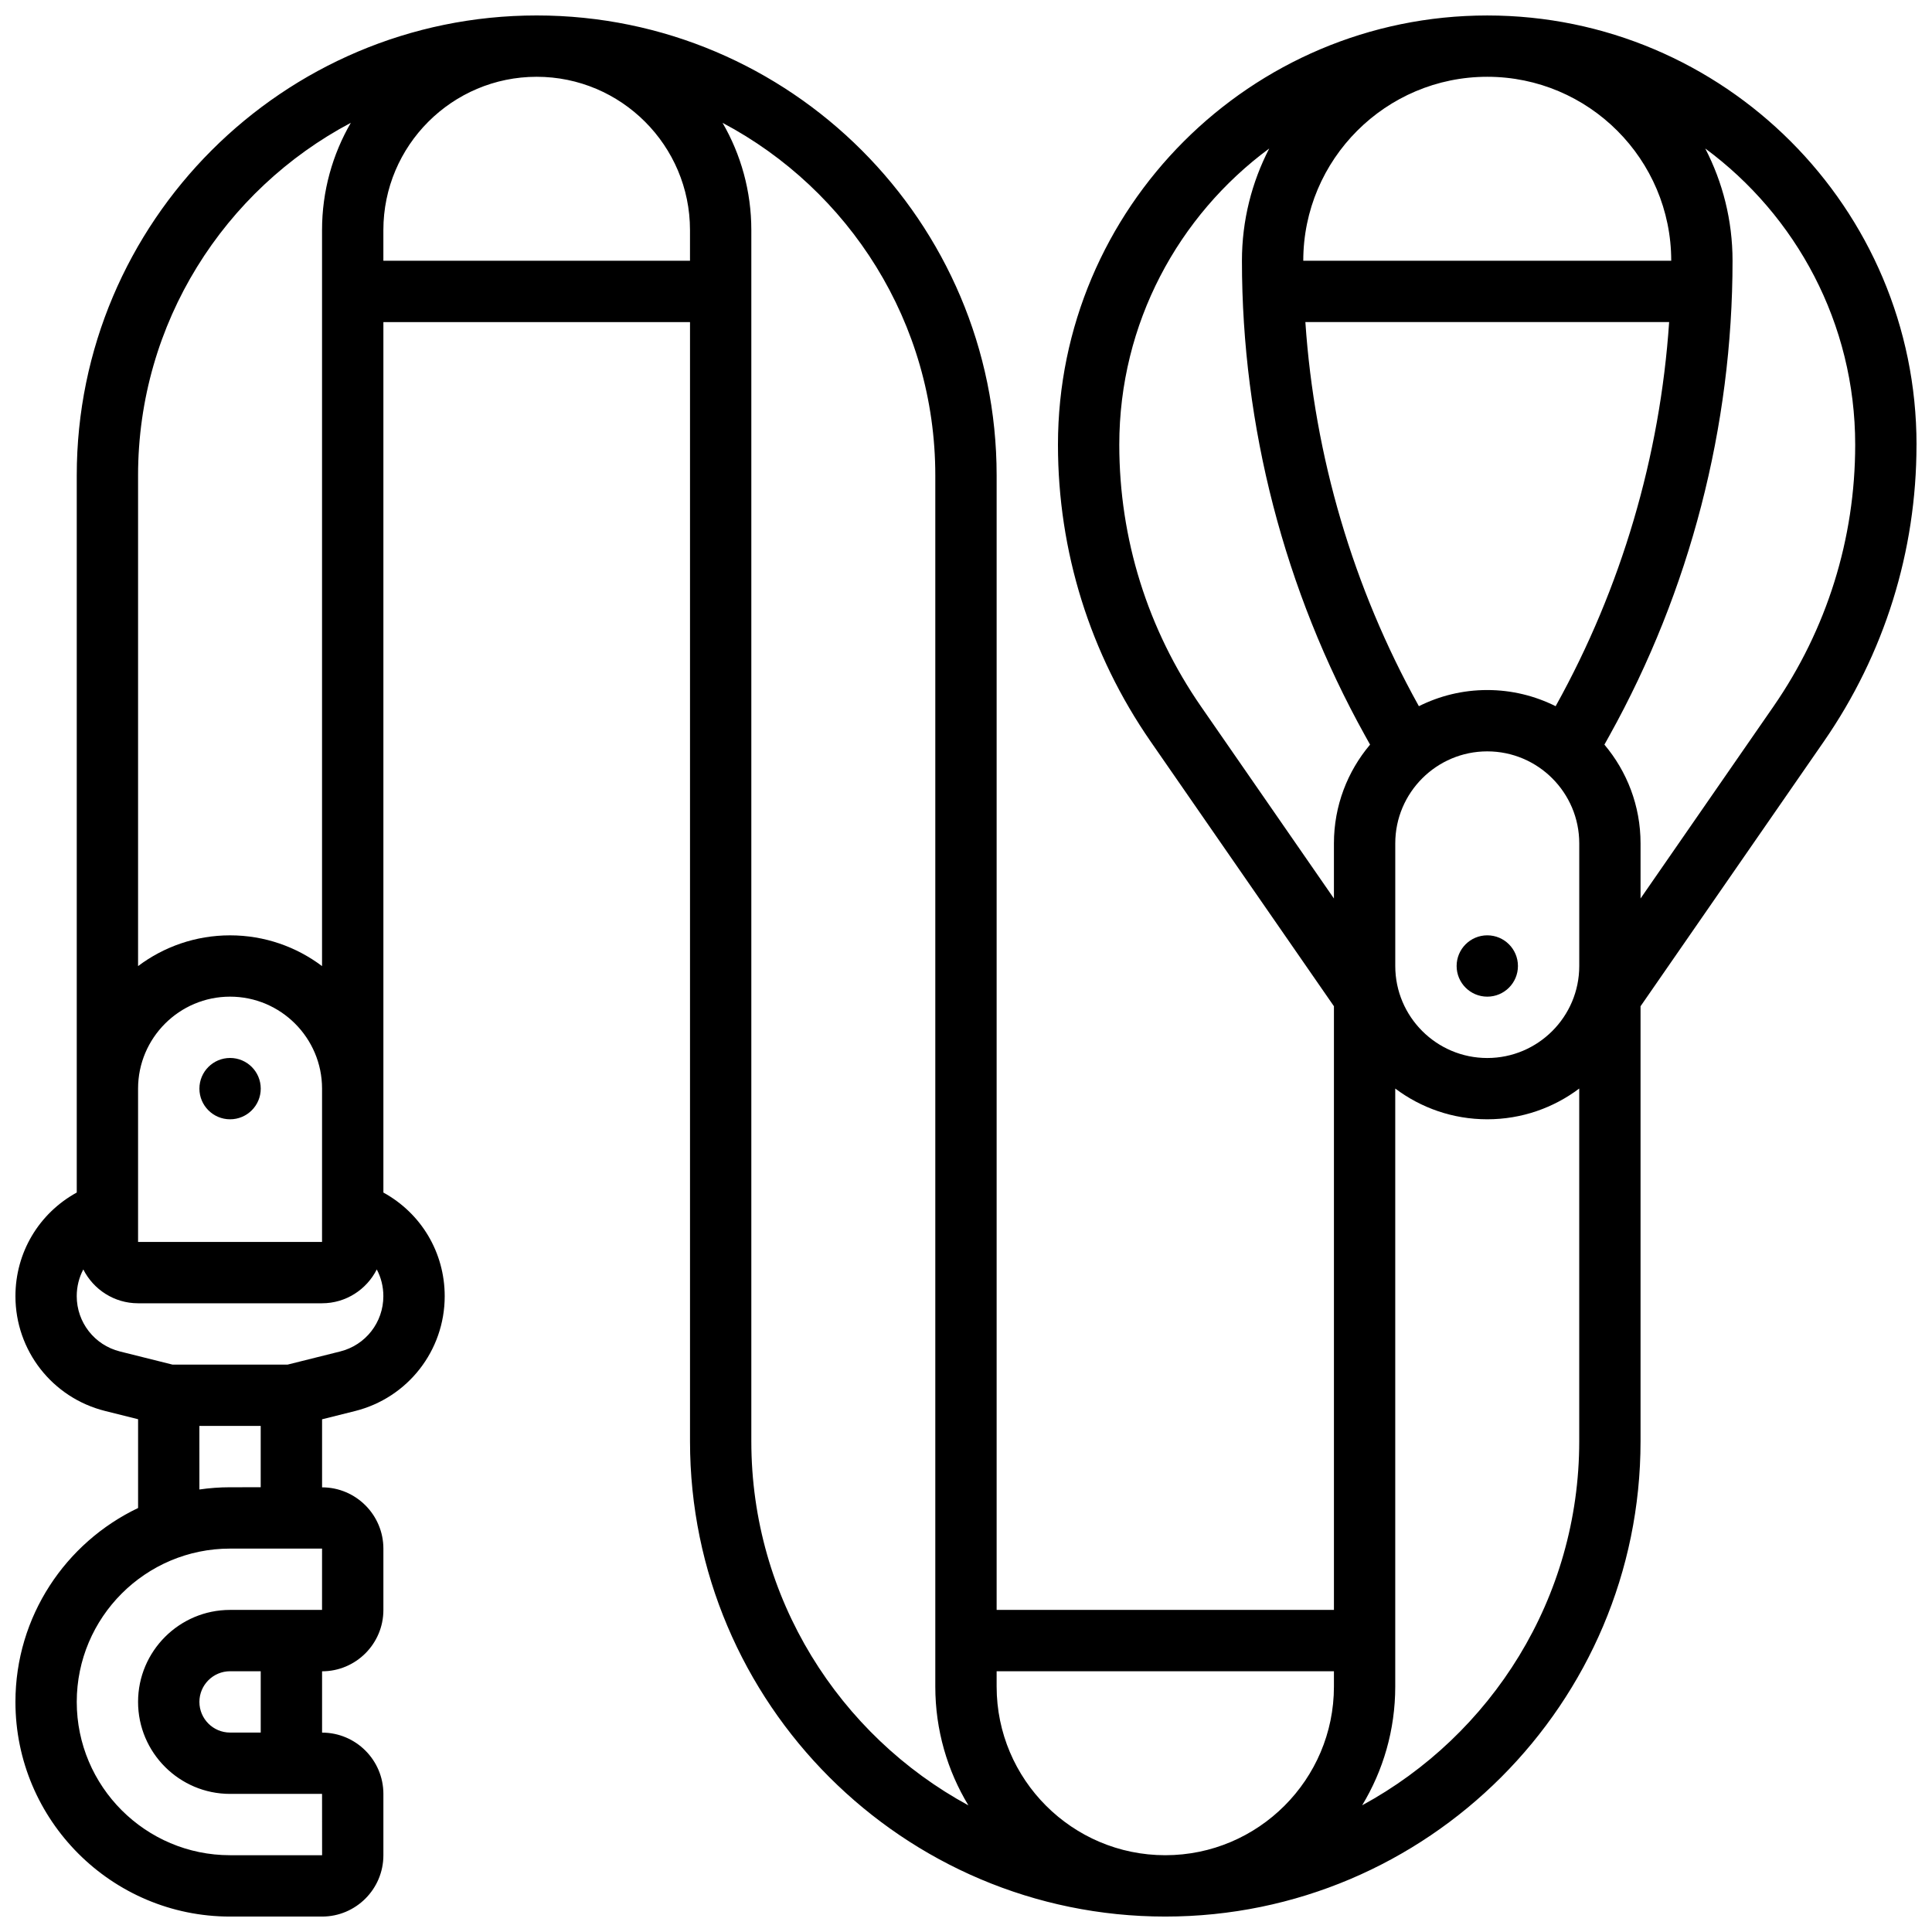 <?xml version="1.0" encoding="UTF-8"?>
<!-- Uploaded to: SVG Repo, www.svgrepo.com, Generator: SVG Repo Mixer Tools -->
<svg width="800px" height="800px" version="1.1" viewBox="144 144 512 512" xmlns="http://www.w3.org/2000/svg">
 <defs>
  <clipPath id="a">
   <path d="m148.09 148.09h503.81v503.81h-503.81z"/>
  </clipPath>
 </defs>
 <path d="m546.27 400c0 4.488-3.637 8.125-8.125 8.125s-8.125-3.637-8.125-8.125 3.637-8.129 8.125-8.129 8.125 3.641 8.125 8.129"/>
 <path d="m213.1 432.5c0 4.484-3.637 8.125-8.125 8.125-4.488 0-8.129-3.641-8.129-8.125 0-4.488 3.641-8.129 8.129-8.129 4.488 0 8.125 3.641 8.125 8.129"/>
 <g clip-path="url(#a)">
  <path d="m651.9 261.86c0-62.727-51.031-113.76-113.76-113.76s-113.77 51.035-113.77 113.76c0 28.242 8.496 55.441 24.57 78.66l48.566 70.145v159.98h-89.387v-300.66c0-67.211-54.68-121.89-121.89-121.89s-121.89 54.68-121.89 121.89v190.05c-10.047 5.516-16.25 15.918-16.25 27.461 0 14.418 9.77 26.93 23.758 30.426l8.746 2.188v23.531c-19.199 9.148-32.504 28.738-32.504 51.387 0 31.363 25.516 56.883 56.883 56.883h24.379c8.961 0 16.25-7.293 16.25-16.25v-16.25c0-8.961-7.293-16.25-16.25-16.25v-16.25c8.961 0 16.25-7.293 16.25-16.25v-16.25c0-8.961-7.293-16.25-16.25-16.25v-18.035l8.746-2.188c13.988-3.512 23.754-16.023 23.754-30.441 0-11.543-6.203-21.945-16.25-27.461v-230.68h81.258v296.6c0 69.449 56.5 125.95 125.95 125.95 69.449 0 125.95-56.5 125.95-125.95v-115.29l48.562-70.145c16.074-23.215 24.57-50.418 24.57-78.66zm-138.14 105.64c0-13.441 10.938-24.379 24.379-24.379s24.379 10.934 24.379 24.379v32.504c0 13.441-10.938 24.379-24.379 24.379s-24.379-10.934-24.379-24.379zm42.586-36.508-0.086 0.156c-5.461-2.731-11.613-4.281-18.121-4.281-6.512 0-12.66 1.547-18.121 4.281l-0.086-0.156c-17.352-31.227-27.594-66.066-29.996-101.64h96.402c-2.398 35.57-12.645 70.41-29.992 101.64zm30.547-117.89h-97.512c0-26.883 21.871-48.754 48.754-48.754 26.887-0.004 48.758 21.871 48.758 48.754zm-146.27 48.754c0-32.16 15.652-60.73 39.738-78.504-4.613 8.926-7.234 19.035-7.234 29.75 0 43.906 11.27 87.398 32.594 125.78l1.363 2.449c-5.973 7.074-9.578 16.203-9.578 26.164v14.617l-35.199-50.844c-14.188-20.492-21.684-44.492-21.684-69.414zm-203.65-85.309c-4.848 8.367-7.629 18.082-7.629 28.43v195.05c-6.793-5.117-15.238-8.152-24.375-8.152-9.141 0-17.582 3.035-24.379 8.148v-130.04c0-40.473 22.879-75.703 56.383-93.438zm-23.879 426.6h-8.125c-4.481 0-8.125-3.644-8.125-8.125 0-4.481 3.644-8.125 8.125-8.125h8.125zm16.25-32.504h-24.375c-13.441 0-24.379 10.934-24.379 24.379 0 13.441 10.938 24.379 24.379 24.379h24.379l0.012 16.25h-0.012-24.379c-22.402 0-40.629-18.227-40.629-40.629 0-22.402 18.227-40.629 40.629-40.629h24.379zm-24.375-32.504c-2.762 0-5.473 0.207-8.125 0.59l-0.004-16.844h16.25v16.25zm29.184-35.988-13.934 3.484h-30.504l-13.934-3.484c-6.738-1.684-11.445-7.711-11.445-14.66 0-2.527 0.617-4.945 1.742-7.078 2.68 5.312 8.172 8.969 14.512 8.969h48.754c6.34 0 11.832-3.66 14.508-8.969 1.129 2.133 1.742 4.547 1.742 7.078 0.004 6.949-4.703 12.977-11.441 14.66zm-4.809-29.02h-48.754v-40.629c0-13.441 10.938-24.379 24.379-24.379 13.441 0 24.379 10.938 24.379 24.379v8.125zm16.254-260.03v-8.125c0-22.402 18.227-40.629 40.629-40.629s40.629 18.227 40.629 40.629v8.125zm97.512 312.85v-320.97c0-10.348-2.777-20.059-7.625-28.426 33.5 17.73 56.379 52.961 56.379 93.434v320.98c0 11.508 3.207 22.281 8.773 31.473-34.234-18.59-57.527-54.867-57.527-96.484zm109.7 109.7c-24.645 0-44.691-20.047-44.691-44.691v-4.062h89.387v4.062c0 24.641-20.051 44.691-44.695 44.691zm52.172-13.223c5.566-9.191 8.773-19.961 8.773-31.473v-158.48c6.797 5.113 15.238 8.148 24.379 8.148s17.582-3.035 24.379-8.148v93.469c0 41.617-23.297 77.895-57.531 96.48zm73.781-240.32v-14.613c0-9.961-3.609-19.086-9.578-26.16l1.363-2.449c21.32-38.387 32.594-81.879 32.594-125.79 0-10.715-2.621-20.824-7.234-29.746 24.082 17.77 39.738 46.34 39.738 78.5 0 24.922-7.5 48.922-21.684 69.41z"/>
 </g>
</svg>